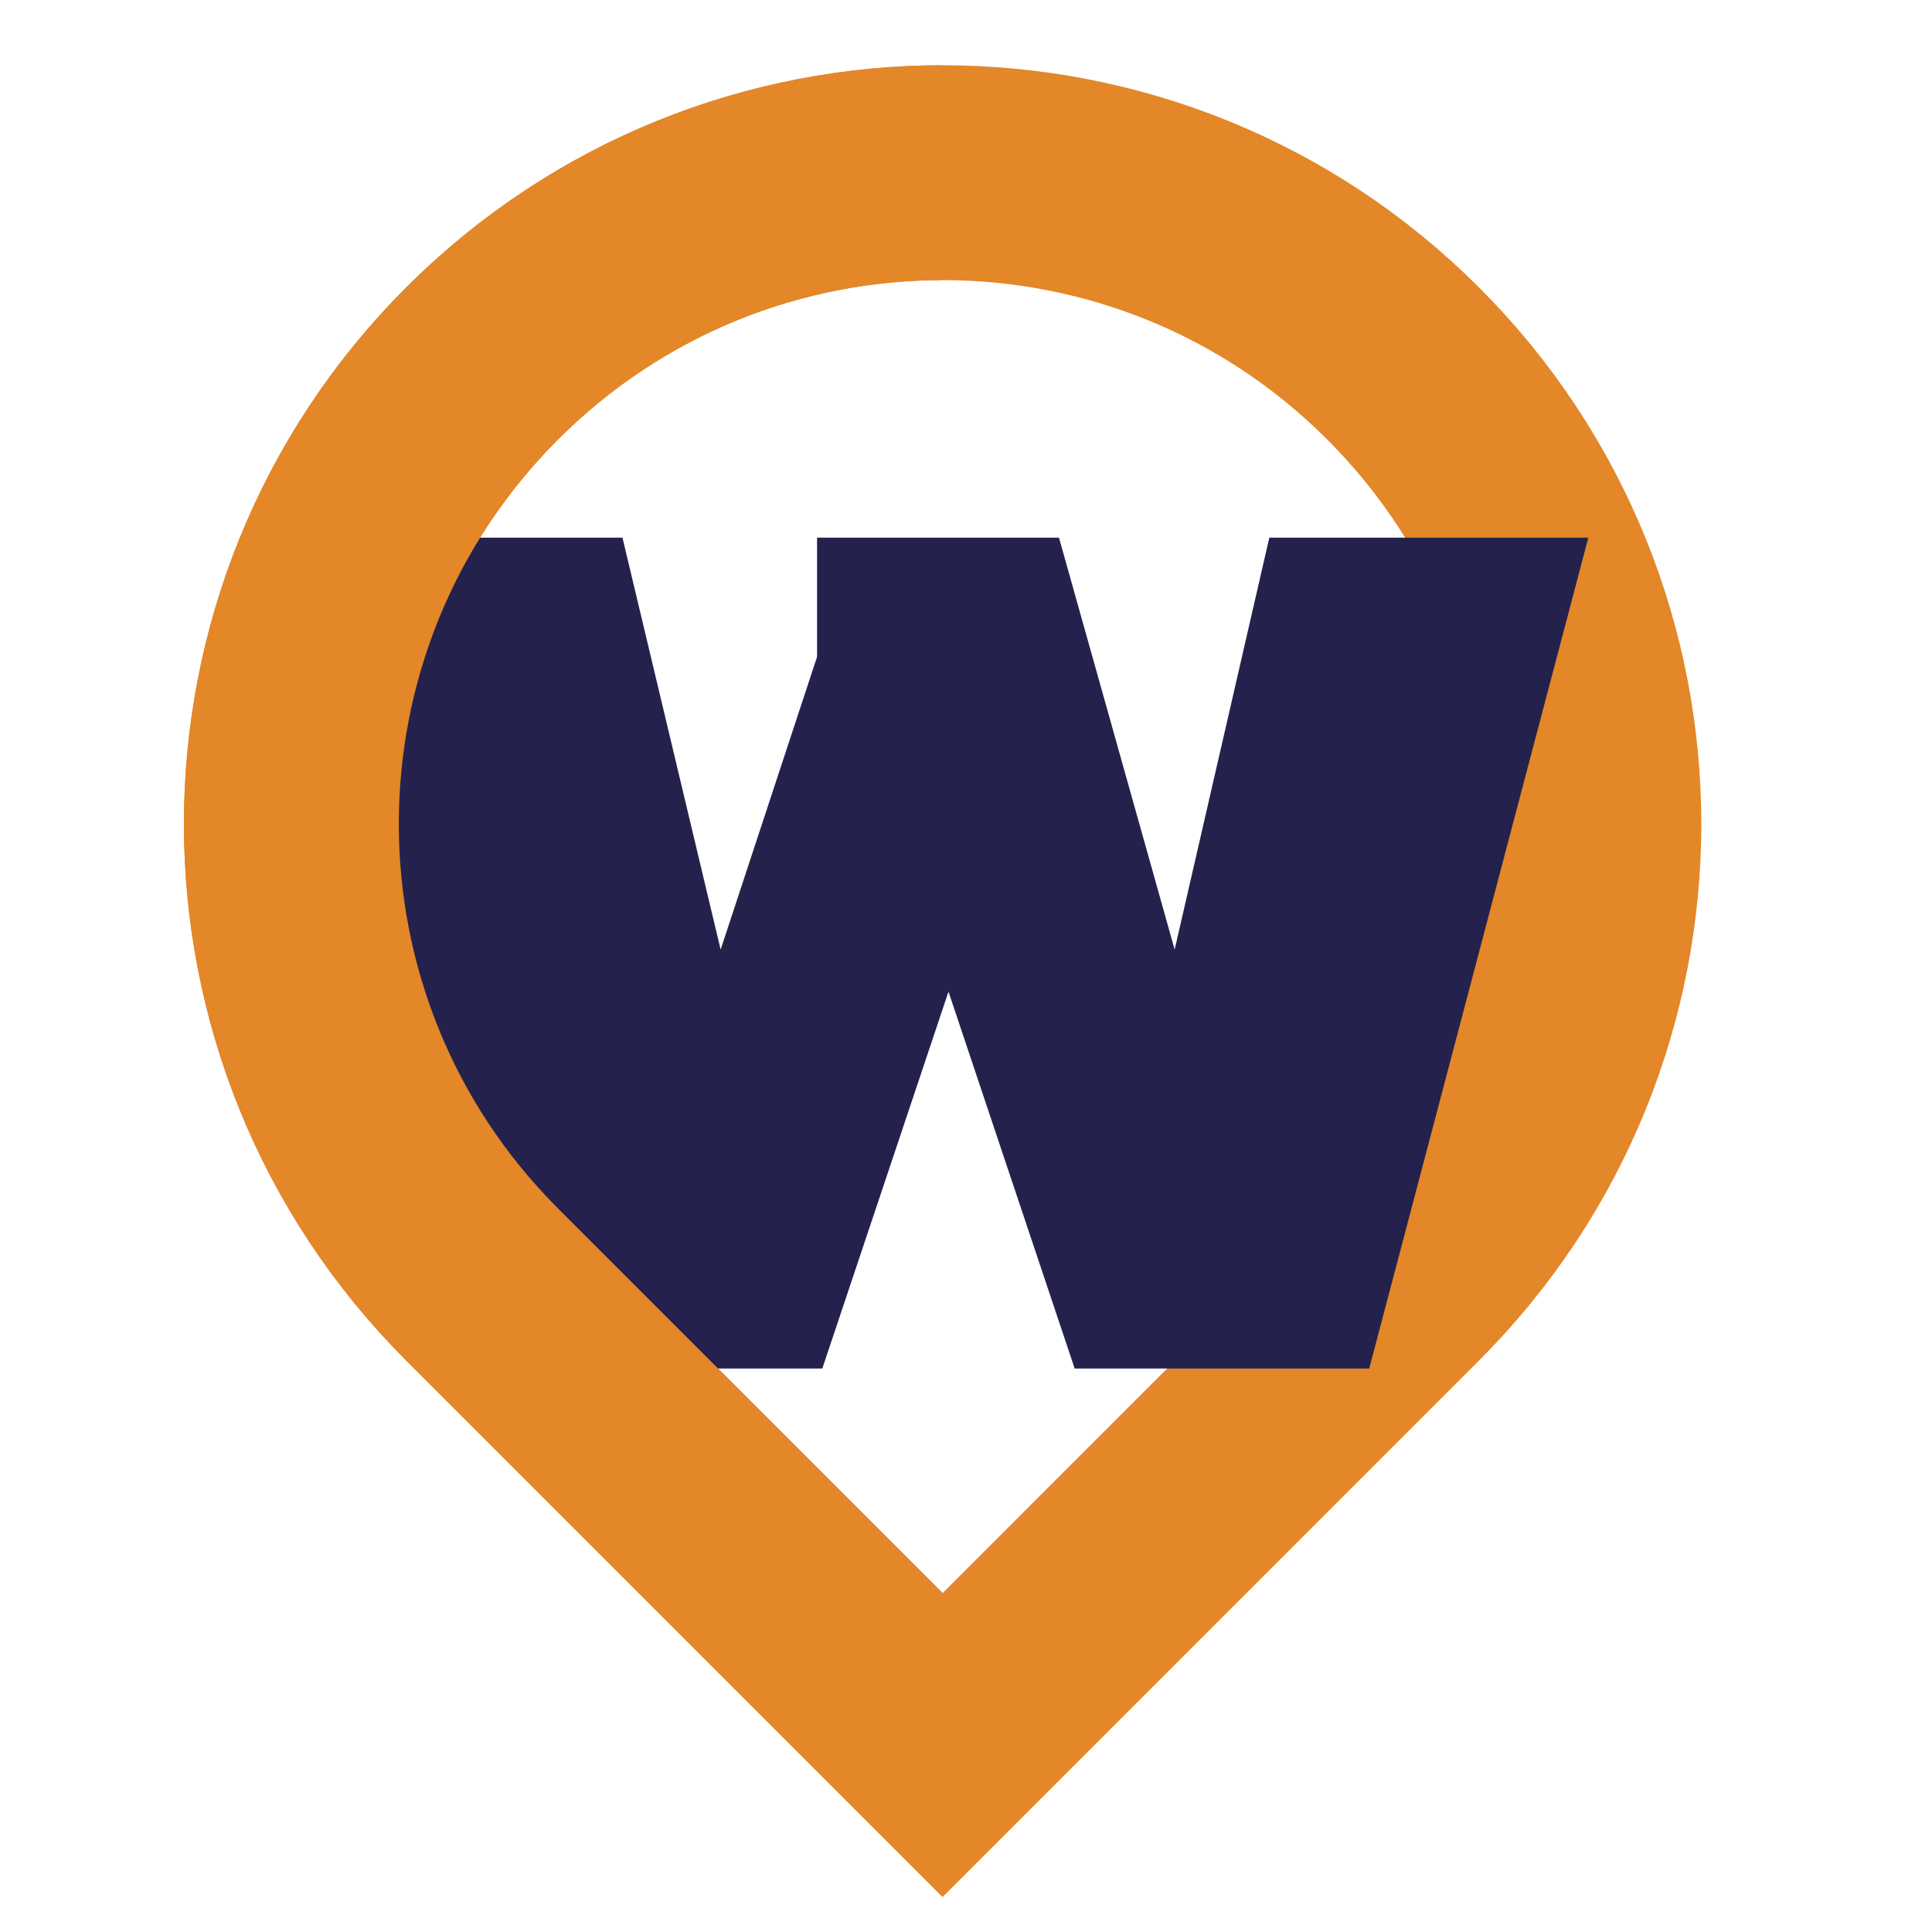 <?xml version="1.0" encoding="utf-8"?>
<!-- Generator: Adobe Illustrator 25.1.0, SVG Export Plug-In . SVG Version: 6.00 Build 0)  -->
<svg version="1.1" id="Capa_1" xmlns="http://www.w3.org/2000/svg" xmlns:xlink="http://www.w3.org/1999/xlink" x="0px" y="0px"
	 viewBox="0 0 320 320" style="enable-background:new 0 0 320 320;" xml:space="preserve">
<style type="text/css">
	.st0{fill:#24224D;}
	.st1{fill:#E38728;}
	.st2{fill:none;stroke:#E38728;stroke-width:35.589;}
	.st3{clip-path:url(#SVGID_2_);fill:none;stroke:#E38728;stroke-width:35.589;}
	.st4{clip-path:url(#SVGID_4_);fill:none;stroke:#E38728;stroke-width:35.589;}
	.st5{clip-path:url(#SVGID_6_);fill:none;stroke:#E38728;stroke-width:35.589;}
</style>
<path class="st2" d="M232.4,60.2L232.4,60.2c42.13,42.13,42.13,110.43,0,152.55l-76.27,76.28l-76.28-76.28
	c-42.12-42.13-42.12-110.42,0-152.55l0,0C121.98,18.07,190.28,18.07,232.4,60.2z"/>
<g>
	<path class="st0" d="M86.55,226.67L50.26,89.05h52.84l16.26,68.23l15.97-48.49V89.05h40.07l19.16,68.23l15.68-68.23h52.84
		l-36.29,137.62H178l-20.9-62.42l-20.9,62.42H86.55z"/>
</g>
<g>
	<defs>
		<rect id="SVGID_3_" x="9" y="1" width="147" height="326"/>
	</defs>
	<clipPath id="SVGID_2_">
		<use xlink:href="#SVGID_3_"  style="overflow:visible;"/>
	</clipPath>
	<path class="st3" d="M232.4,60.2L232.4,60.2c42.13,42.13,42.13,110.43,0,152.55l-76.27,76.28l-76.28-76.28
		c-42.12-42.13-42.12-110.42,0-152.55l0,0C121.98,18.07,190.28,18.07,232.4,60.2z"/>
</g>
</svg>
